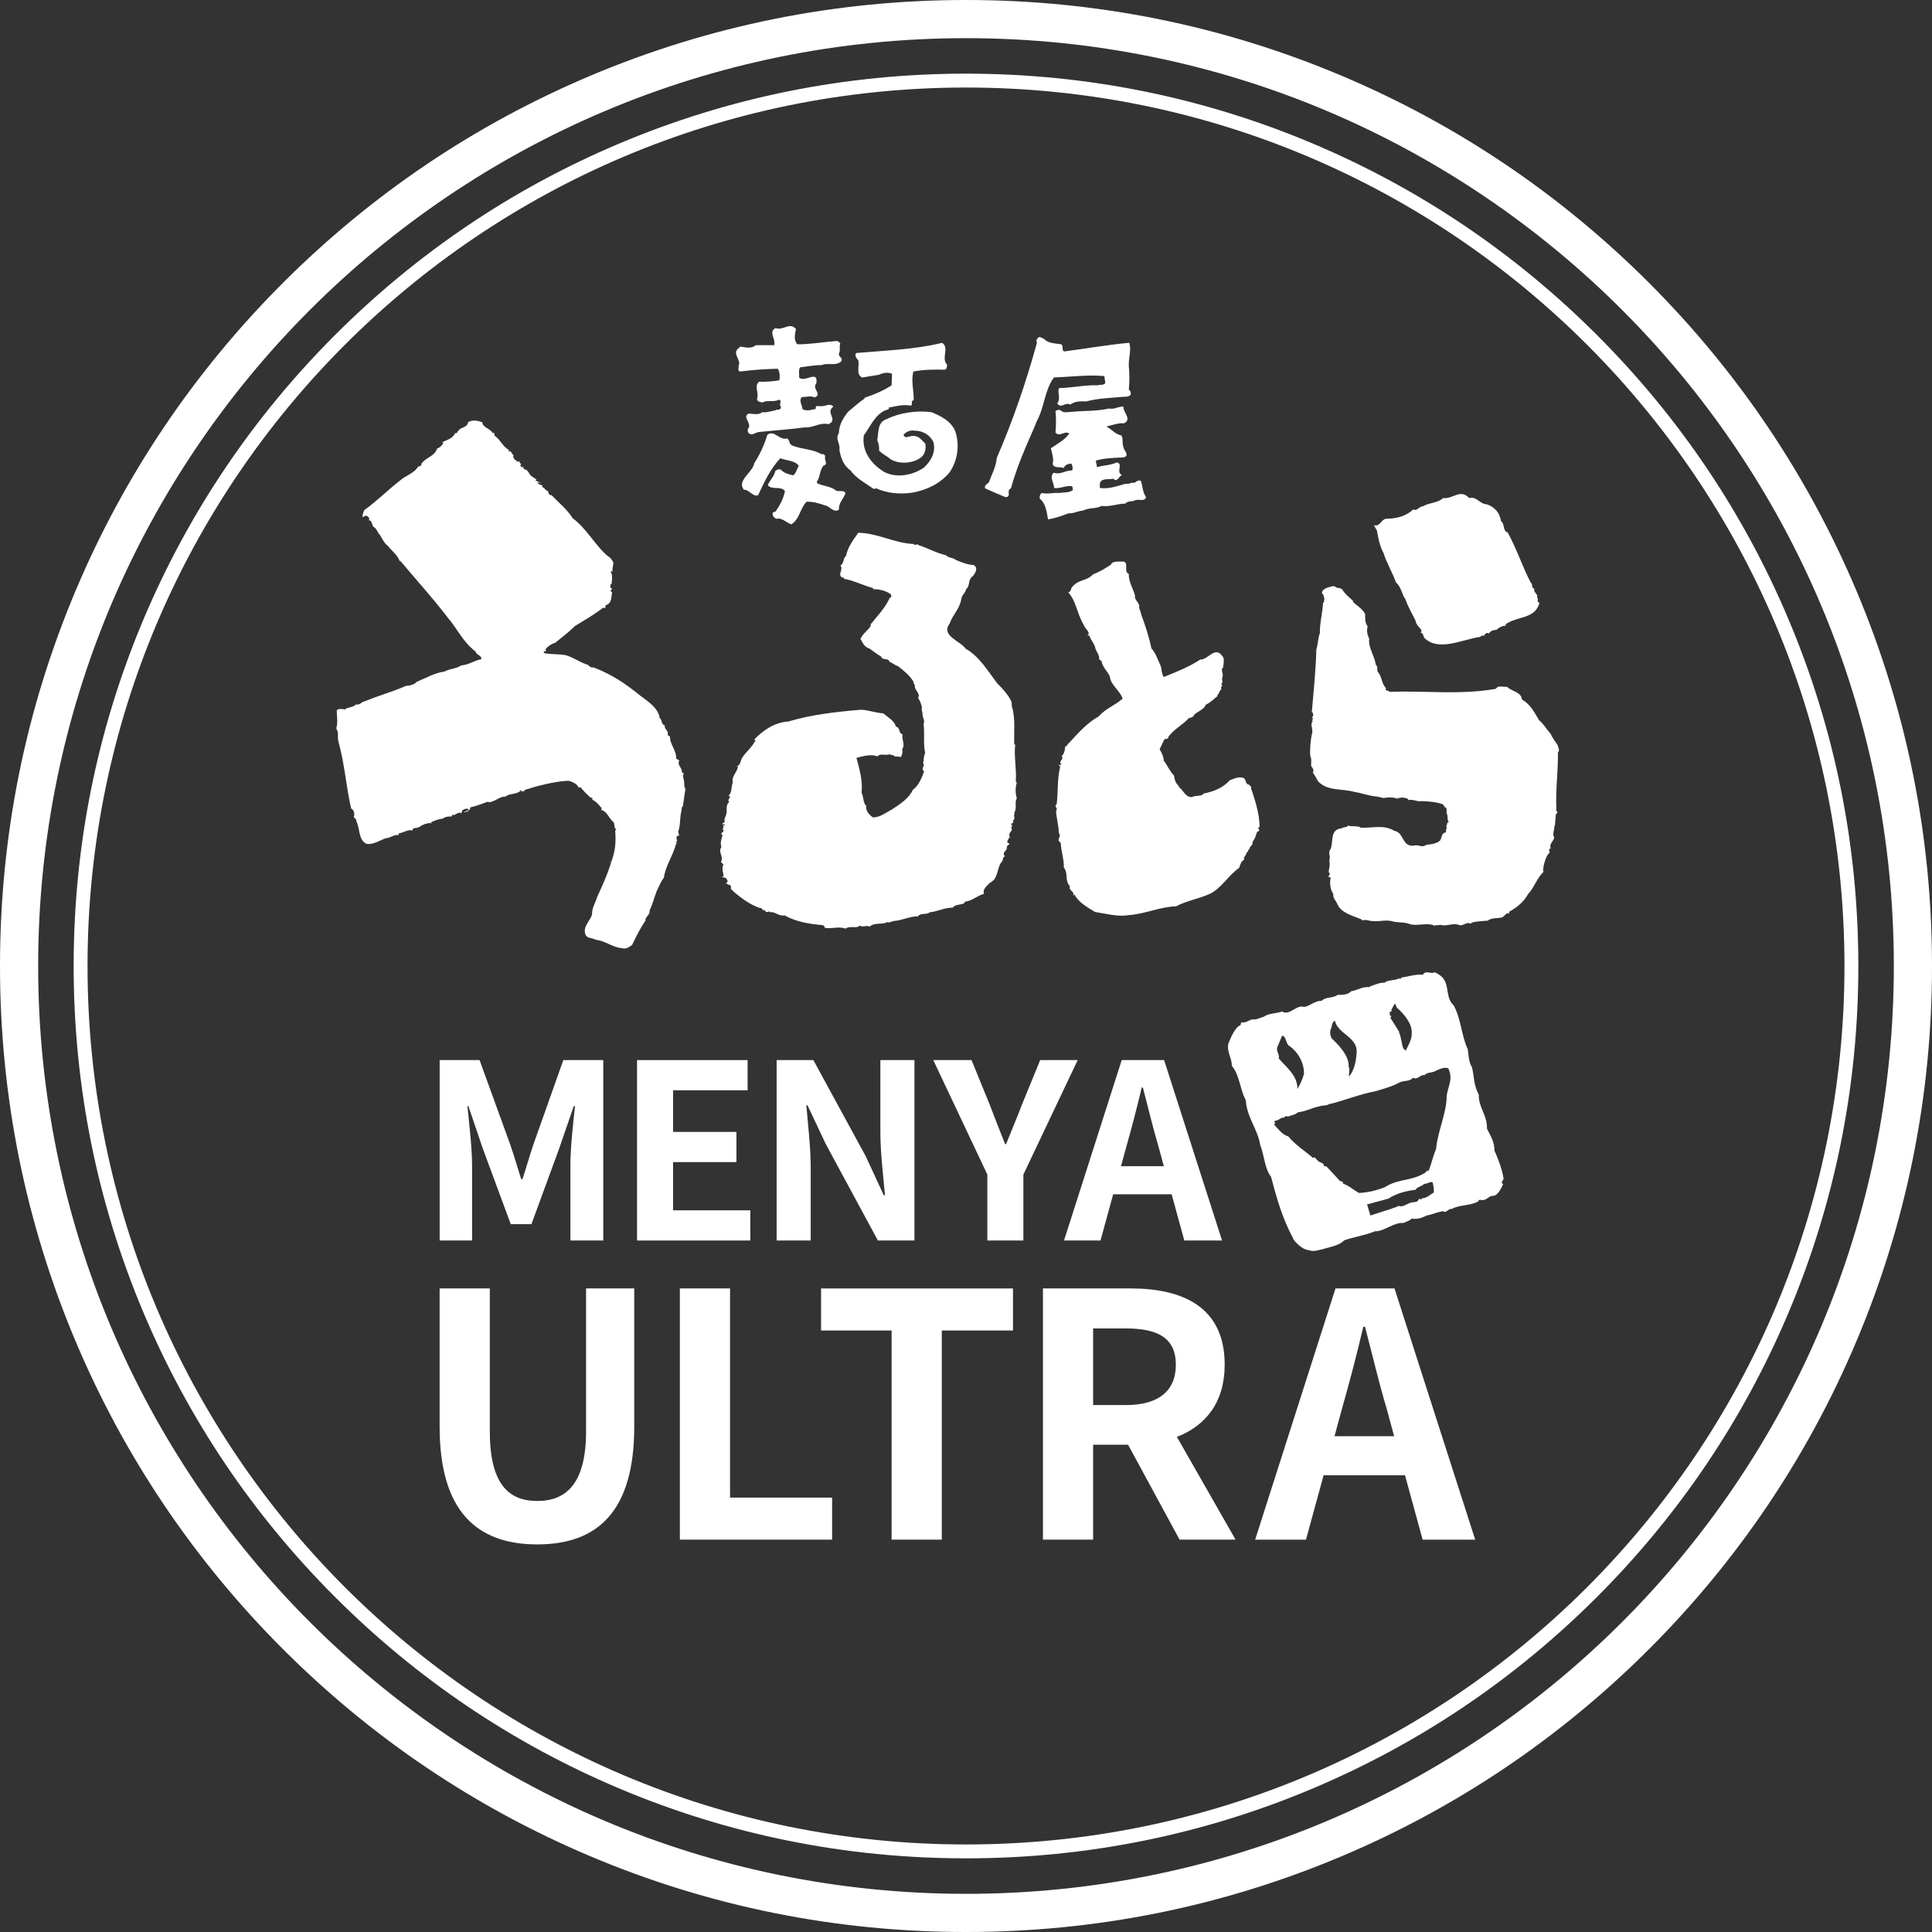<?xml version="1.0" encoding="UTF-8"?>
<svg id="Layer_2" xmlns="http://www.w3.org/2000/svg" viewBox="0 0 556.84 556.84">
  <rect x="0" y="0" width="556.84" height="556.84" fill="#333333" stroke="none"/>
  <defs>
    <style>
      .cls-1 {
        fill: #fff;
      }
    </style>
  </defs>
  <g id="Layer_1-2" data-name="Layer_1">
    <g>
      <g>
        <path class="cls-1" d="M213.42,99.89c1.33.2,3.14.73,4.4-.4h5.32c.52-1.86-1.79-3.87.41-4.93,2.12.86,4-1.87,5.86.26-.28,1.47-.74,3.13.4,4.41,3.38.06,7.59-.67,11.18-.94.54-.06.86.27,1.2.67-.4,1.06.12,2.19-.4,2.92-.27.94,1.53,1.4.52,2.4-1.59,1.26-3.78.2-5.45.93-2.01,0-4.19.4-6.26.67-.52.8-.2,1.92-.27,2.93,1.6,1.61,5.6-2.46,4.94,1.73-1.39,1.47,1.93,3.19-.54,4-1.13-.61-2.39,0-3.59-.14-1,1.06.06,2.26.13,3.47,1.13.79,2.67.2,3.85,0-.2-1.4,1.13-.61,1.74-.81,1,0,2.47-.93,3.33.13-2.46,1.74,1.6,3.86-1.47,5.07-2.47-.6-4.32,1.13-6.8.92-4.52.61-8.71.87-13.31,1.34-1.07.26-2.2,1.34-3.05,0,.05-.27-.27-.88.26-1.2.66-1.67-1.99-3.2,0-4.13,1.33.07,2.86.53,3.86-.4,1.46.2,2.66-.39,3.97-.53-.11-.27-.45-.14-.65-.14.81-.06,2.33.28,2.01-1.06-.61-.46.58-1.59-.55-1.86-1.34.81-3.53,0-4.66.81-.66-.14-1.61-.21-1.61-1.07.67-1.72-.93-3.59.55-4.92,1.99.06,3.78-.07,5.86-.41.27-1.13.13-2.4-.4-3.33-3.53.06-7.26.33-10.8.79-.98,0-.4-1.19-.51-1.72.79-1.47-1.61-3.07-.4-4.66l.92-.79h0Z"/>
        <path class="cls-1" d="M217.43,133.44c1.6-2.46,2.87-5.25,3.74-8.12,1.99-1.52,3.39,1.66,5.72,1.06.47.34.68.93.68,1.34l.66.65c2.67,1.14,5.92,1,8.52,2.53.47-.12,1.08.14,1.08.68-.4.86,1.05,2.26-.54,2.66-1.06,1.4-.93,3.32-1.87,4.65l.13.41c1.73.85,3.86.79,5.46,2.12.8.34,2.47-.27,2.66.8-.66,1.67-2.06,2.93-1.86,4.66-1.47,1.06-2.6-.94-3.99-1.21-1.74-.59-3.4-1.12-5.35-1.06-1.92,2-1.99,5-4.39,6.52-1.46-.47-2.65-1.99-4.25-1.6-.47-.14-1.13-.66-1.08-1.2-.34-.66.4-.79.81-.93,1.26-1.8,2.32-3.87,2.67-5.86-1.14-1.6-3.87-.2-4.94-1.73.61-1.4,1.86-2.54,2.13-4,.41-.46,1.13-.73,1.72-.4.81,1,2.2,1.27,3.46,1.6.88-.66,1.08-1.86,1.63-2.79-1.21-1.54-3.61-1.46-5.34-2.14-2.92,3.13-4.79,7.2-6.39,10.66-1.54.54-2.53-1.67-4.13-1.6-2.06-2.73,2.59-4.92,3.06-7.72"/>
        <path class="cls-1" d="M244.46,118.67c1.61-1.33,3.13-2.73,4.8-3.86l-.15-.14c2.66-.87,5.4-2.01,7.86-3.6l.13-3.34c-1.19-.53-2.66-.27-3.72.28l-4.92.8c-1.8-1.01-.73-3.07-1.06-4.93-.54-.6-1.14-1.33-.67-2.13,8.19-.73,17.05-1,24.77-2.93,2.26,1.27-.33,4.46,1.46,6.27,0,.4,0,1.26-.66,1.46-3.28-.06-5.87-.06-9.07.53-.68,2.87.19,5.59.12,8.26-1.05.2-.12,1.06-.79,1.6-2.06-.47-4.32.13-6.39.53.28.6-.66.66-1.06.8-3.01,1.4-4.33,4.8-6.13,7.19-.72,4.6,2.21,8.39,6,10.65,3.66,1.73,8.13.86,11.31-1.34,2.01-1.86,3.41-4.32,2.8-7.18-.94-2.21-3.06-3.46-5.46-3.46-1.14-.21-2.4.19-3.21,1.19.47,1.54,2.08-.13,3.35.4,1.13.06,2,1.26,2.92,2.13.26,1.26,0,3-1.21,3.98-2.32,1.74-6.18,2.08-8.78.54-1.01-.95-2.35-1.4-3.33-2.53.06-1.07-.07-2.06-.53-2.93.4-2.27,0-5.32,2.79-6.13,3.67-1.86,8.66-2.53,12.79-1.99,2.53,1,5.4,2.39,6.79,5.2,1.45,3.93.94,8.65-1.59,12.25-2.81,3.26-6.61,5-10.52,5.72-3.61.59-7.47.2-10.52-1.19l-.81.13c-2.19-1.59-5.12-3.07-6.64-5.33-1.95-1.27-2.88-3.73-3.2-5.99.32-1.86-1.34-2.93-.13-4.79,0-2.39,1.27-4.39,2.66-6.13"/>
        <path class="cls-1" d="M285.02,139.03c.86-2.47,2.01-4.33,2.27-7.05,4.65-10.72,8.51-21.98,11.57-33.17-.2-.32-.2-.93.13-1.19.54-1,1.2-.14,1.88,0,1.05,1.33,3.11,1.33,4.91,1.59,1.06.46-.27,2.47,1.6,1.99,5.99-.79,12.12-1.86,18.11-2.4.65,2.33-.27,4.2-.14,6.8.21,1.93.21,4.66,0,6.65.4.33.62.8.55,1.47-.55.81-1.74.59-2.4.67-3.87.33-6.86.39-10.53,1.32-1.66-.13-3.39,0-4.52.93-1.26-.93-2.67,1.33-3.74-.4,1.14-1.27-.06-3.26.54-4.39,3.79-.07,7.46-.93,11.19-.8.65-.27,1.72.07,2.12-.66l-.26-1.99c-4.59-.47-10.06.26-14.52.38-2.73,3.61-2.73,8.6-4.93,12.53-1,2.65-2.26,5.19-3.34,7.85-1.59,3.74-3.05,7.6-4.13,11.59-1.52.61.34,2.53-1.6,2.53-1.99-.8-3.93-1.66-5.86-2.53-.27-1,.67-1.2,1.07-1.73"/>
        <path class="cls-1" d="M300.34,142.1c1.79.4,3.19-.2,4.93,0,1.32-.26,3.05,0,4-.93-.27-.33.06-.86-.4-1.06-1.66-.2-3.53.8-5.06.53,0-1.53-1.47-3.06-.13-4.39,2,.66,3.39-.73,5.33-.66.27-.53.13-1.52-.28-1.99-.86.12-1.87.33-2.14,1.32-1.12-.6-2.66.28-3.19-1.2.41-1.59-.19-2.92-.52-4.52,1.8-1.26,3.98-2.32,5.32-4.26-1.53-.94-2.73,1.2-3.99-.27.2-2.13.2-4.33,0-6.12.34-.41.99-.54,1.47-.28.92.94,2.27.41,3.47.41,3.52-.34,7.05-.13,10.51-.94,1.6.34,2.61-.66,4.13-.53-.13,1.67,2.6,3.66.14,4.79-1.74-.13-3.54.6-5.06.93,1.46.73,2.59,2.27,4.25,2.53.73.74.2,2.27.67,3.33,0,1,2.08,2.53,0,3.05-2.27.08-5.78.21-7.98.94l.39,1.86c1.81-.53,3.87-.53,5.6-1.33,2.13.14-.33,2.93,1.59,3.59-.87.27-1.33,2.27-2.53,1.07-1.2.33-3.73-.33-3.87,1.6v1.06c2.66.41,5.06-.59,7.46-1.2.8.27,1.72-.53,2.53-.26.54-.4,1.13-.93,1.86-.54.53,1.68.46,3.14,1.47,4.66-.46,1.53-2.33.27-3.47,1.06-.86.2-1.87.07-2.53.81-2.34,0-4.46,1-6.79.66-1.6.87-3.73.47-5.33,1.33-1.33.07-2.87.92-4.26.81-1.87.73-4.01,1.46-5.87,1.73-.41-2.21-.6-4.53-2.4-6-.06-.54,0-1.26.67-1.6"/>
        <path class="cls-1" d="M97.02,204.94c.07-.75,1.56-.66,2.37-.45.58-.67,2.37-.51,3.25-1.47,1.1.3,1.69-.89,2.5-.89,3.84-1.62,7.99-2.73,11.83-4.43,1.18-.08,2.51-.38,3.1-1.18,2.67-1.05,4.95-2.52,8-2.96,1.69-.89,3.25-.74,4.87-1.77,2.21-.16,3.62-1.41,5.76-1.78.22-1.19-1.4-1.11-1.62-2.22-3.77-2.88-5.1-6.36-8.12-9.9-4.36-5.7-9.1-10.87-13.61-16.27l-.15.16c-.58-1.85-2.14-2.81-3.39-4.43-1.05-.74-1.64-2.14-2.36-3.25-.74-.66-.81-1.77-1.77-2.22-.6-.66-.39-2.14-1.64-1.93l.46-.28c-.15-.59-.52-1.04-1.18-1.04l-.75.45c-.22-.38.14-1.49.45-2.08,3.47-2.44,6.65-5.69,10.19-8.43,1.7-1.55,4.22-2.15,5.33-4.13.52.07,1.11-.45.89-.75,1.33-1.92,3.77-2.07,4.58-4.44.89-.29,1.2-.75,1.78-1.48l-.3-.28c1.25-.75,2.95-.97,3.7-2.67.75.3.51-.75,1.19-.75l-.16-.14c.74-.75,2.59-.82,2.67-2.23,1.33-.81,2.74-.44,4.13,0,.09,1.63,2.23,1.69,2.96,3.11.81-.37.22.66.74.88,1.62,1.19,2.28,3.19,3.99,4l-.15.45c.88-.37.88.81,1.48,1.03-.51.96.74,1.55,1.18,1.92l.59-.14c-.28.44.38.82.59.88h-.29c-.3.3.08.82.44.89.08-.21.29-.14.43-.14-.51.3.38.95.59.73h-.29c1.11.14,1.11,1.7,2.36,2.22l1.04.74-.44.29c.51.07,1.25.37,1.77.88-.3-.3-.74-.3-1.04-.44-.14.52.82.74,1.33.89,0,.15-.15.45.15.61.44-.08.81,1.03,1.49,1.03.07.14.15,1.39,1.03,1.17,2.28,2.45,4.43,4,6.06,6.65,4.28,3.18,6.58,8.06,10.35,11.09.74.3,1.11,1.33,1.48,1.77h-.15c.15,1.04-.37,1.41-.15,2.53-.16,0-.22-.07-.3-.16l-.29.3c.73.6.37,2.66.29,3.4-.59.22-.22.59-.29,1.18,1.18.29-.52.51.29,1.18h.14c-.22,1.4,0,3.32-1.92,3.84v.89c-.14-.3-.52-.15-.73-.15-2.58,2-5.34,3.55-7.99,5.18-1.76,1.7-3.62,3.17-5.76,4.88-1.11.29-2.23,1.1-2.81,1.91.75.75-.74.23-.44,1.04,2.15.44,3.99.22,6.21.59,2.37.66,4.06,2.07,6.5,2.81.3.45,1.04.89,1.63.74,5.17,1.99,9.08,4.58,13.44,8.13,2.23,1.7,5.18,3.48,5.62,6.5.74.3.29,1.78,1.47,2.07-.36.96,1.34,1.71.76,2.66.22.15.37.59.73.45-.15,2.29,1.99,4.29,1.77,6.51.29.14.66.22.88.58-.66,1.34.89,1.93.75,3.26l.59.44c-.37.37-.15,1.33,0,1.92.23.65-.08,1.69.45,2.51l-.75,5.02c-.51.22-.22.96-.44,1.48-.45,1.69-.22,4.14-.89,5.77l.3,1.33c-.3-.37-.73-.07-.73.3-.3.74.6.96-.3,1.47l.59.3h-.44c-.89,3.55-3.18,6.65-3.53,9.9-.98,1.19-1.34,2.44-2.08,3.85-.67,1.7-1.11,3.62-2.07,5.62.22,1.32-1.33,1.78-1.18,2.95-1.34,1.85-2.81,4.73-3.84,6.95-1.19.81-1.63,1.32-3.25.88-2.3-.15-4.51-2.07-7.25-2.36-.96-.6-1.99-.29-2.8-1.19-1.4-2.59,1.84-4.73,1.77-6.5,0-1.62,1.03-3.11,1.48-4.73,1.55-3.32,2.89-6.35,3.99-9.76l-.29-.29c.15-.08.23.07.29.14,1.33-3.4,1.4-6.06,1.18-9.16l.31-.3c-.74-.52-.38-1.26-.74-2.07-1.92-1.71-1.48-2.73-3.7-3.69l.31-.31c-.82-.88-1.71-2.13-2.82-2.5l.15-.44-.9-.3h.17c-.97-.81-2.09-1.99-2.82-2.95l-.44.29c-.37-1.12-1.91-1.85-3.09-2.07-4.3.22-9.39,1.62-12.58,2.67v.29l-.88.15c0-.15,0-.37-.14-.44-.82,1.4-3.56.88-4.44,1.92-1.78-.23-3.69,2.06-5.17,1.47-1.68.59-3.32,1.26-5.02,1.62.15.82-.82,1.34-1.48,1.34l-.45-.15c.07-.08.97.15,1.18-.44l.3.3.13-.15c-.2-.75-1.17-.6-1.76-.15-.67.37.08.52-.59.89-.97-.52-1.63.96-2.51.45,0,.88-.82.37-1.19.59-.44-.08-1.18.29-1.62.59-.96,0-2.29.59-3.4,1.03l.44.29c-1.02-.29-2.66.3-3.69,1.04-.59.51-2.15,0-1.92,1.04-1.12-.45-2.67.59-4.14.88l.14.45c-1.32-.31-2.49.87-3.69.87-1.62.52-3.54,1.93-5.62,1.64-2.44-1.12-1.84-4.59-2.95-6.51.15-.81-.75-.81-.75-1.48h.15c0-.66.14-1.62-.89-2.22-1.47-6.43-1.84-12.77-3.68-19.36-.31-1.26.22-2.43-.6-3.69.52-1.71.15-3.55.15-5.02"/>
        <path class="cls-1" d="M208.26,240.62c-1.26-.52,1.11-.88,0-1.63,0-.21.65-.81,0-1.03l.73-.15-.3-.29c-.06.14-.28.14-.43.14v-.44c.21.06.37-.16.59-.3-.22-1.33.52-1.55.59-2.96,0-1.03-.14-2.14.73-2.8-.87-.75,1.11-1.63-.29-1.78,1.18-.74.82-2.8,1.33-3.84-.43-1.63,1.03-2.73,1.49-4.44-.08-.22-.3-.14-.45-.14,1.26-.45,1.12-1.7,1.63-2.51,1.11-1.78,2.81-2.97,3.86-5.03-.09-.23-.31-.15-.45-.15,2.51-2.74,5.99-5.09,9.91-5.31,6.65-2,13.82-2.81,20.99-3.4,2.21.08,3.92.88,6.35,1.03,1.41,1.18,3.1,2,3.7,3.84,1.34.3.6,1.85,1.92,2.22-.43,1.41.9,2.95-.16,4.29.3.87,0,1.25-.28,2.21l-1.93-.16c-.23-.52-.98-.28-1.33-.59-1.34.44-2.74-.37-3.55.59-2.07-.74-4.29,0-6.07.45.9,3.32,1.85,6.5,1.48,10.05.67,1.33.44,3.11,1.33,3.7-.22,1.48.82,2.58,1.92,3.4,2.15,0,3.77-1.41,5.63-2.37,2.13-1.41,4.8-3.1,5.91-5.62,1.62-1.03,2.66-3.61,3.24-5.31-1.17-.82.44-1.41-.3-2.37.3-.89.08-2.01.6-2.82-.6-2.67-.09-5.91-.46-8.42.53-1.26-.43-1.77-.29-2.95l-.29-1.49h.15c-.08-.88-.53-2.28-1.19-3.09.96-1.11-1.17-2.3-.9-3.7-.5-.45-.27-1.1-.72-1.47-.97-1.49-2.82-2.96-4.14-4-.82-.14-1.56-.96-2.37-1.18-.66-1.47-2-.22-2.53-1.62-1.24-.67-2.06-1.4-3.26-2.22-1.69-.52-2.06-1.92-2.65-2.81.74-1.62,1.93-2.22,2.96-3.7v-.59c.66-.59.96-1.19,1.62-1.92,1.33-1.48,3.1-3.84,3.85-5.62.51-.08.66-.81.13-1.18-1.47-.96-3.17-1.34-5.02-1.34.07-.07.15-.15.15-.3-2.89-.73-5.61-2.22-8.43-2.67,0-.65-.89-.21-.89-.72-.74-.67.73-2.22-.15-3.11,1.19-.74.6-1.92,1.63-2.81.58-2.74,2.15-4.66,3.54-6.65,5.69.15,10.41,3.03,15.97,3.25.36.73.88-.3,1.32.3,2.96.96,4.88,2.2,7.99,2.95.66.82,1.98.59,2.81,1.34,1.61.66,3.39,1.41,5.17,1.47,1.39.9.45,2.31-.3,3.26-1.47.88-.66,2.81-1.92,3.69,0,.89-1.11,1.55-1.33,2.66-.45,3.04-2.37,4.44-3.39,7.25-2.67,3.54,3.17,5.03,4.58,7.24,3.84,2.06,6.58,6.65,9.16,10.05,1.1,1.04,3.03,3.04,3.98,5.04.31.51,0,1.17.31,1.91.96,3.19.44,7.25.59,10.64h.29c-.45,3.04.44,7.25.14,10.64l.3.31c-.44,1.47-.44,2.88,0,4.58-.74,1.18.15,2.8-.74,4.14l.13.44h-.13c-.22.66.37,1.04-.16,1.62h-.14v.89c-.44-.23-.44.3-.6.44l.45.44c-.66,0-.22.67-.29,1.04h.15c-.38.59-1.26,1.25-.59,2.37-.23-.45-.66.58-.88,1.18l.74.59c-1.48.81-.22,1.19-1.48,2.22-.3.51-.3.89.15,1.33-.76.07-.45,1.03-.89,1.48-1.62,1.84-.82,4.87-3.55,6.2-.81.89-2.07,1.7-1.63,3.11-1.92.51-3.69,2.22-5.46,2.22-.08,1.18-2.65.51-3.55,1.77-2.58,0-4.22,1.12-6.65,1.34-.83.81-2.58.07-3.4,1.18-2.66,0-4.21,1.11-6.95,1.33-.59.07-1.47.67-1.77.29-1.77.89-3.62,0-5.18,1.33-.87-.52-1.91.3-2.8-.29-.95.95-3.02-.09-4.13.88-1.92-.81-4.35.22-6.06-.29.22-.3-.37-.67-.6-.75-3.91-.29-7.82-1.03-10.93-2.8-1.7.37-2.81-1.25-4.29-.89,0-.15-.07-.22-.14-.3-.51.44-1.19.23-1.33-.44-.67.59-.67-.74-1.17-.44-2.82-.81-6.52-3.48-8.59-5.62.51-1.33-.96-.96-1.32-1.63.28,0,.65-.59.28-.88-.22-.81-1.04-.67-1.62-.9l.58-.14c.14-.89-.74-2.15,0-3.41l-.74-.74c.96-1.4-.96-2.95.16-4.29-.53-1.47.22-2.51.29-3.54"/>
        <path class="cls-1" d="M305.55,220.86l-.58-.44c.35-.07.65.37.87-.16-.87-.95.96-1.4.15-2.36.74-.52.97-1.92,1.03-2.81.51.22.66-.81,1.19-1.04,2.59-2.88,5.31-5.83,8.42-7.53,2.14-2.43,4.51-3.03,6.95-5.17-.81-2.3-3.47-3.93-3.7-6.37-.58-1.47-2.22-2.73-2.36-4.43-.29-.14-.52-.36-.74-.58.22-1.26-1.04-2.3-1.18-3.56-.44-1.25-1.26-2-1.64-3.25h-.44c-.07-.22.15-.3.29-.45,0-.96-1.17-1.56-1.47-2.66-1.92-3.11-2.07-6.65-4.43-9.32.97-.21.6-1.32,1.32-1.76,1.57-1.93,4.15-1.56,5.77-3.41,1.93-.74,3.48-1.7,5.18-2.8.43-1.19,2.37-.83,3.7-.9,1.55.45-.16,2.82,1.47,3.56-.16,1.99,1.18,4.13,1.79,6.2-.31,1.41,1.61,2.22,1.17,3.55.08.44.53,1.11.6,1.93,1.18,3.09,2.36,6.8,2.94,9.77,1.26,1.32,1.85,3.32,2.66,5.01.38,1.18.22,2.14.89,3.25,3.7-1.48,7.4-2.95,10.52-5.03,2.28.16,4.27-4.14,6.48-.88.59.74.16,1.55.3,2.36h-.14v.73c-.89.74.07,1.7-.16,2.66-.51.75.38,1.56-.44,2.23.89.44-.58.89.15,1.47-.81.36-.59,1.26-1.33,1.78l.15.15c-1.11.88-1.99,1.85-3.4,2.51-.44,1.4-2.44,1.92-3.4,2.96,0,.52-.88.81-1.47.89-1.7,1.92-4.52,3.32-5.93,5.47.09.74-.88.37-1.18.74l-1.32,2.81c.59.96,1.18,2.15,1.18,3.25,1.03,1.26,1.64,2.96,2.96,4.29.22,1.18.31,2.06,1.47,3.11l-.15.14c1.41.89,1.85,3.04,3.86,2.97.89-.6,2.8-.08,3.4-1.04,2.94-.58,5.53-1.62,7.53-3.84,1.11-.37,2.36-1.04,3.55-.73,1.39.14.59,1.92,2.07,2.06l.59.75-.15.14c1.11,3.32,2.44,7.17,2.51,11.24-.96.36.15.74-.15,1.18-.88.07-.81,1.41-1.18,1.92-.14.52-.96,1.26-.73,1.92l-.88,1.04.15.14-.59.59.15.15-.6.59c.15.59-1.03,1.19-.59,1.92-.95.45-1.17,1.48-1.48,2.37-3.02,2-5.24,6.07-8.58,7.54-3.23,1.41-6.57,1.92-9.6,3.54-4.43.08-9.08,2.22-13.44,2.51-3.34.59-6.5-.37-9.9-.88-2.08-1.26-4.8-2.74-5.92-5.03l-.45.3c.67-1.19-1.4-1.4-.88-2.67-1.62-1.7-.36-3.62-1.78-5.47.16-2-.81-4.8-.88-7.09-1.55-.96.44-1.7-.57-2.81.06-2.08-.76-4.44-.76-6.51.76-.52-.81-1.17.16-1.77.5-4.07.07-6.73,1.03-10.94"/>
        <path class="cls-1" d="M378.09,211.71c.58-1.56-.68-2.89.29-3.85l-.29-.3c.79-.3-.37-1.04.43-1.19l-.15-1.03h-.29c.5-5.54,1.18-12.79,1.32-18.18.45-1.26.45-3.25,1.03-4.73-.14-2.58.83-6.15.9-8.73.59-.06.07-.81.43-1.03-.21-.51-.21-1.34-.73-1.63-.14-1.33,1.77-1.78,2.97-2.07h.73c.43.75,1.62.23,2.21,1.03.75,1.26,1.93,2.15,3.09,3.25l-.13.16c1.19,1.26,2.65,1.85,3.55,3.55.07,1.26-.16,2.44.72,3.54-.29,1.19-.15,2.37.46,3.56-.31,2.65,1.48,4.73,1.91,7.54.75.65.15,1.18.59,2.06,1.25,1.4.96,3.32,2.38,4.73-.6.81.74.51,1.03,1.03,9.74-.44,20.1.96,30.58-.88.75-1.18,2.15-.44,3.26-.59,1.33,1.4,4.06,1.4,4.29,3.69,2.45,1.33,3.62,3.77,4.89,5.91,1.62,1.41,1.84,2.22,3.39,3.99.52,1.26,1.33,2.15,2.08,3.4,0,.52.66,1.33,0,1.92.06,5.84-.74,10.8-.44,16.27-.52.44.95,1.03-.15,1.47l-.29,3.4h-.16c.16.96-.73,2.51,0,3.39-.15.96-1.62,1.86-1.03,3.11-1.11.22.23,1.19-.74,1.62-.81,1.19-1.48,3.47-1.48,5.03h.3c-2.07,1.78-2.81,4.66-4.6,6.5-1.25,2.29-3.16,3.84-5.31,5.03-.3.15-.16.44-.16.74-.51-.74-1.17.44-1.75.75v.14c-1.41.52-3.04,0-4.45,1.04-1.34.14-3.17.14-4.59.58l-.29.3c-1.1-.66-1.85.52-3.1.45-2.13-.89-3.92.52-5.76-.16-.45.31-1.1-.08-1.49.31-2.06-1.04-4.94.14-7.08-.45-1.78-.73-3.63-.37-5.34-.89-1.76-.44-3.47.16-5.31,0-1.12,0-2.36-.66-3.26-.14v-.3c-2.52-1.12-5.9-1.78-7.09-4.44-.43-1.18-1.33-1.63-1.18-2.96-.89-1.17-1.11-3.32-.73-4.72-1.56-.08.45-1.11-.6-1.49.07-1.32.51-2.07.15-3.4.59-1.33-.58-2.14.45-3.39.8-2.3-.3-5.62,3.24-5.93.52-.5,1.63-.14,1.78-.87.44.59,2.66-.07,3.7.73,3.48.07,6.58-.96,9.61.89,2.73.36,2.14,4.51,5.46,4.28,1.64-.5,2.3.75,3.85-.29,1.41-.07,2.89-.37,3.85-1.18.58-.82.36-2.29,1.76-2.38-.28-.43.45-1.47,0-1.91.6-.45-.07-.82.75-1.04-.59-.89-.08-1.62-.59-2.51-.16-.6.23-1.19-.3-1.78h-.44c.51-.44-.45-.3-.15-.74-1.93-.81-4.37-.96-6.36-1.03-1.1.3-2.59-.66-3.84-.3-.08-.73-1.03-.51-1.48-.73-.82,0-1.18.22-1.77.15l.59.44c-1.32-.81-3.03-.66-4.59-.44-.51-.22-1.24-.3-1.92-.45-2.06-.14-4.37-1.03-6.36-1.32-3.69-1.03-7.82-.15-10.49-3.11-.45-.89-.88-1.63-1.48-2.51.44-.45,0-1.33-.44-1.77-.14-.81.21-2.15-.29-2.96-.16-1.77.07-4.29.44-6.2"/>
        <path class="cls-1" d="M399.95,149.48c2.81,0,5.55-.89,7.39-2.67l-.3-.3c1.11,1.34,2.01-.66,3.11-.59,1.77-1.11,4.28-.89,5.76-2.36,2.82.37,4.96-2.81,7.55,0,2.15-.59,3.09,1.77,5.01,1.77,2.22.73,3.77,2.36,4.15,4.87,1.18.82.43,2.89,1.92,3.26,2.66,4.87,4.22,9.76,6.65,14.49.74.29-.06,1.33,1.05,1.78-.38,1.1,1.24,1.47.74,2.51.74.44-.38,1.25.74,1.47-1.26,4.81-6.35,3.77-9.76,6.22v.44c-.9-.08-2,.52-2.67,1.18-1.03,0-1.55.3-2.21,1.03-.39-.37-.74,0-1.02.15l-.46.59c-.51-.51-.81.37-1.33.3-4.89.74-11.62,4.21-15.68.3-.35-.37-.35-1.55-1.19-1.62,1.12-.67-1.3-1.92-1.3-3.11-.76-1.85-2.24-4.07-2.97-6.36-1.26-1.84-1.18-3.55-2.82-5.02-.96-2.81-2.65-5.47-3.54-8.42-1.11-1.92-1.57-4.52-1.92-6.51l-.88-1.49c2.07.46,1.99-1.99,3.98-1.91"/>
      </g>
      <path class="cls-1" d="M433.31,339.48c-.32-2.38-1.55-5.54-2.59-7.9.12-2.24-1.27-4.55-2.15-6.29.14-3.86-2.52-6.25-2.34-9.76-1.53-2.77-1.32-5.34-1.99-7.96-.92-1.37-.97-3.47-1.19-5.15-1.89-3.97-1.91-8.72-4.08-12.67-2.41-2.1-1.12-5.62-3.19-8-.77-.75-1.4-1.12-2.28-1.55-1.01.71-2.54-.74-3.42.74-1.99-.26-4.33.61-6.05.76-.16.34-.49.46-.91.31-.94.69-3.18.29-4.11,1.27-.99-.17-1.61.18-2.63.47-.57.19-1.31.45-1.77.75-2.18-.13-3.15.86-5.18,1.2-.81,1.01-2.75,1.1-3.9,1.04-1.44,1.09-3.35.43-4.66,1.76-1.69-.22-3.36,1.51-4.97,1.71-2.39-.72-4.07,2.65-6.44,1.33-1.75.67-3.73.41-5.19,1.5-1.23.28-1.91.87-3.11.77-.91-.06-1.89,1.1-3.38.86-.25.32-.02.98-.7.98-1.4,1.15-2.3,3.28-3.05,5.17-.5,2.36,1.04,4.1,1.02,6.39,2.24,2.66,2.26,6.55,4.01,9.9.26,4.82,3.55,8.59,4.16,12.93,1.26,3.08,1.14,6.5,3.14,9.18,1.55,5.99,3.39,12.41,6.4,17.74l-.13.04c.75,1.08,2.71,3.18,4.5,3.3,1.68.59,2.79,0,4.43-.36,2-.6,4.38-.92,5.89-2.47,2.96-1.02,5.98-1.4,8.79-2.58,2.73.09,5.52-2.7,8.26-2.39.82-.43,1.76-.61,2.35-1.26,1.75.22,2.87-.18,4.38-.91,1.87-.36,3.22-1.11,4.86-1.23l.04.14c.84.3,1.48-1.02,2.22-.76,2.48-1.37,5.15-.82,7.75-2.23.09-.54.37-.4.74-.4,1.58.34,2.16-1.18,3.4-1.17,1.41.03,2.42-2.14,2.98-3.37-.99-.68.34-1.06.1-1.79v-.04ZM400.98,291.54l.17-.35-.17-.1.99-1.79c.52.24.34.82.71,1.21,2.08,1.77,4.49,4.75,4.2,7.5.01,1.75-1.09,3.45-1.73,4.84l-.48-.56-.07.17c-.7-1.37-.7-3.71-1.41-4.93l.13-.06c-.39-.67-1.81-2.88-2.58-4.09l.27-.52-.37-.18-.06.16-.02-1.3c.11.11.3.04.43,0h0ZM383.46,296.83c.54-.77.22-2.13,1.29-2.64.85,3.97,6.89,4.68,6.22,9.59-.14,2.1-.63,4.53-1.95,6.25l-.25.09c.05-1.12.34-2.04-.17-3.03l.14-.05c-.2-2.94-2.54-5.43-4.63-7.49-.56-.33-.88-1.68-.64-2.72h0ZM368.08,301.97l1.44-3.44c1.11,0,1.07,1.99,1.83,2.75,2.46,1.57,4.57,4.73,4.48,8.28-.49,1.63-1.02,2.85-1.9,4.32.1-4.01-3.34-6.33-5.38-8.85.33-.93-.69-1.96-.47-3.06ZM413.22,343.75c-1.01.49-1.99,1.65-3.41,1.62l-.18.36-.64-.23c-.36,1.3-1.57.77-2.66,1.22-.93.32-2.18,1.34-3.24.81-.39.36-1.56.61-2.05.85l-6.07,1.95-.95-3.19c2.07-.57,3.95-1.07,6.15-1.67,2.26-1.52,5.38-2.3,7.78-2.53.67-1.05,2.01-.98,2.48-1.73.84.08,1.93-.81,2.5-.42.17.96.47,1.97.28,2.97h.01ZM416.96,316.23c-.17,5.05-2.61,9.84-3.06,14.99-.97,2.08-1.29,4.32-2.2,6.32-.5-.48-.61.43-1.03.51-3.92,2.45-7.59,1.59-11.49,4.1-2.31.94-5.02,1.58-7.47,1.69-1.53-.8-2.85-2.1-4.58-2.67.04-.96-1.03-.47-1.29-1.19l-3.5-3.77-.79-.16c.18-.94-1.24-.89-1.67-1.48-.46-.28-.82-1.34-1.45-.83-2.03-1.79-5.1-3.74-7.12-6.2-1.78-.49-2.88-2.17-4.11-3.42.55-.28.04-.75.19-1.09.99.09,1.78-1.05,2.63-.9.38-.34.67-.6,1.22-.28.94-.47,2.15-.53,2.79-1.25,2.47-.27,4.14-1.36,6.42-1.77.63-.3,1.95-.08,2.47-.55,4.28-.97,8.82-2.89,13.36-3.73,2.4-.67,5.27-1.51,7.16-2.6,1.27-.59,2.8-.16,3.81-1.31,1.4.68,1.85-.78,3.22-.82l.05.12c.78-.99,2.18-.68,3.09-1.2.83-.37,2.73-1.46,3.87-.75,1.44,3.39-.26,5.07-.55,8.24h.03Z"/>
      <path class="cls-1" d="M278.42,11c147.69,0,267.42,119.73,267.42,267.42s-119.73,267.42-267.42,267.42S11,426.11,11,278.42,130.73,11,278.42,11M278.42,0c-37.58,0-74.05,7.36-108.38,21.88-33.16,14.02-62.93,34.1-88.5,59.66-25.57,25.57-45.64,55.34-59.66,88.5C7.36,204.37,0,240.84,0,278.42s7.36,74.05,21.88,108.38c14.02,33.16,34.1,62.93,59.66,88.5,25.57,25.57,55.34,45.64,88.5,59.66,34.33,14.52,70.8,21.88,108.38,21.88s74.05-7.36,108.38-21.88c33.16-14.02,62.93-34.1,88.5-59.66,25.57-25.57,45.64-55.34,59.66-88.5,14.52-34.33,21.88-70.8,21.88-108.38s-7.36-74.05-21.88-108.38c-14.02-33.16-34.1-62.93-59.66-88.5-25.57-25.57-55.34-45.64-88.5-59.66C352.47,7.36,316,0,278.42,0h0Z"/>
      <path class="cls-1" d="M278.42,25.23c139.83,0,253.19,113.36,253.19,253.19s-113.36,253.19-253.19,253.19S25.23,418.25,25.23,278.42,138.59,25.23,278.42,25.23M278.42,21.23c-34.72,0-68.4,6.8-100.11,20.21-30.63,12.95-58.13,31.5-81.75,55.12s-42.16,51.12-55.12,81.75c-13.41,31.71-20.21,65.39-20.21,100.11s6.8,68.4,20.21,100.11c12.95,30.63,31.5,58.13,55.12,81.75s51.12,42.16,81.75,55.12c31.71,13.41,65.39,20.21,100.11,20.21s68.4-6.8,100.11-20.21c30.63-12.95,58.13-31.5,81.75-55.12s42.16-51.12,55.12-81.75c13.41-31.71,20.21-65.39,20.21-100.11s-6.8-68.4-20.21-100.11c-12.95-30.63-31.5-58.13-55.12-81.75s-51.12-42.16-81.75-55.12c-31.71-13.41-65.39-20.21-100.11-20.21h0Z"/>
      <g>
        <g>
          <path class="cls-1" d="M126.71,305.54h11.51l8.84,24.35c1.12,3.23,2.1,6.66,3.16,9.97h.35c1.13-3.3,2.04-6.74,3.16-9.97l8.63-24.35h11.51v52h-9.47v-21.69c0-4.91.77-12.14,1.33-17.06h-.35l-4.21,12.21-8,21.83h-5.96l-8.07-21.83-4.14-12.21h-.28c.49,4.92,1.34,12.14,1.34,17.06v21.69h-9.34v-52h0Z"/>
          <path class="cls-1" d="M183.61,305.54h31.86v8.7h-21.47v12h18.25v8.7h-18.25v13.9h22.25v8.7h-32.64v-52h0Z"/>
          <path class="cls-1" d="M223.83,305.54h10.6l15.09,27.72,5.2,11.23h.35c-.49-5.4-1.33-12.28-1.33-18.18v-20.77h9.82v52h-10.53l-15.02-27.79-5.26-11.16h-.35c.49,5.62,1.26,12.14,1.26,18.11v20.84h-9.82v-52h-.01Z"/>
          <path class="cls-1" d="M284.57,338.52l-15.58-32.98h11.02l5.19,12.7c1.48,3.86,2.88,7.51,4.49,11.51h.28c1.61-4,3.16-7.65,4.63-11.51l5.2-12.7h10.81l-15.65,32.98v19.02h-10.39v-19.02Z"/>
          <path class="cls-1" d="M323.31,305.54h12.21l16.7,52h-10.88l-3.65-13.33h-16.85l-3.65,13.33h-10.52l16.63-52h0ZM323.1,336.13h12.35l-1.55-5.68c-1.61-5.41-3.02-11.37-4.49-16.99h-.35c-1.33,5.69-2.88,11.58-4.42,16.99l-1.55,5.68h0Z"/>
        </g>
        <g>
          <path class="cls-1" d="M126.71,411.22v-39.87h14.46v41.13c0,15.05,5.27,20.13,13.68,20.13s14.07-5.08,14.07-20.13v-41.13h13.88v39.87c0,24.04-10.26,33.91-27.95,33.91s-28.14-9.87-28.14-33.91Z"/>
          <path class="cls-1" d="M195.95,371.35h14.46v60.29h29.42v12.11h-43.88v-72.41h0Z"/>
          <path class="cls-1" d="M256.98,383.47h-20.33v-12.11h55.31v12.11h-20.52v60.29h-14.46v-60.29h0Z"/>
          <path class="cls-1" d="M300.6,371.35h25.21c15.14,0,27.17,5.37,27.17,21.98,0,10.85-5.48,17.59-13.78,20.81l16.91,29.61h-16.13l-14.85-27.36h-10.07v27.36h-14.46v-72.41h0ZM324.44,404.97c9.29,0,14.46-3.91,14.46-11.63s-5.18-10.46-14.46-10.46h-9.38v22.09h9.38Z"/>
          <path class="cls-1" d="M384.92,371.35h17l23.26,72.41h-15.15l-5.08-18.56h-23.46l-5.08,18.56h-14.65l23.16-72.41h0ZM384.62,413.95h17.2l-2.15-7.91c-2.25-7.53-4.2-15.83-6.25-23.65h-.49c-1.85,7.92-4.01,16.13-6.15,23.65l-2.15,7.91h-.01Z"/>
        </g>
      </g>
    </g>
  </g>
</svg>